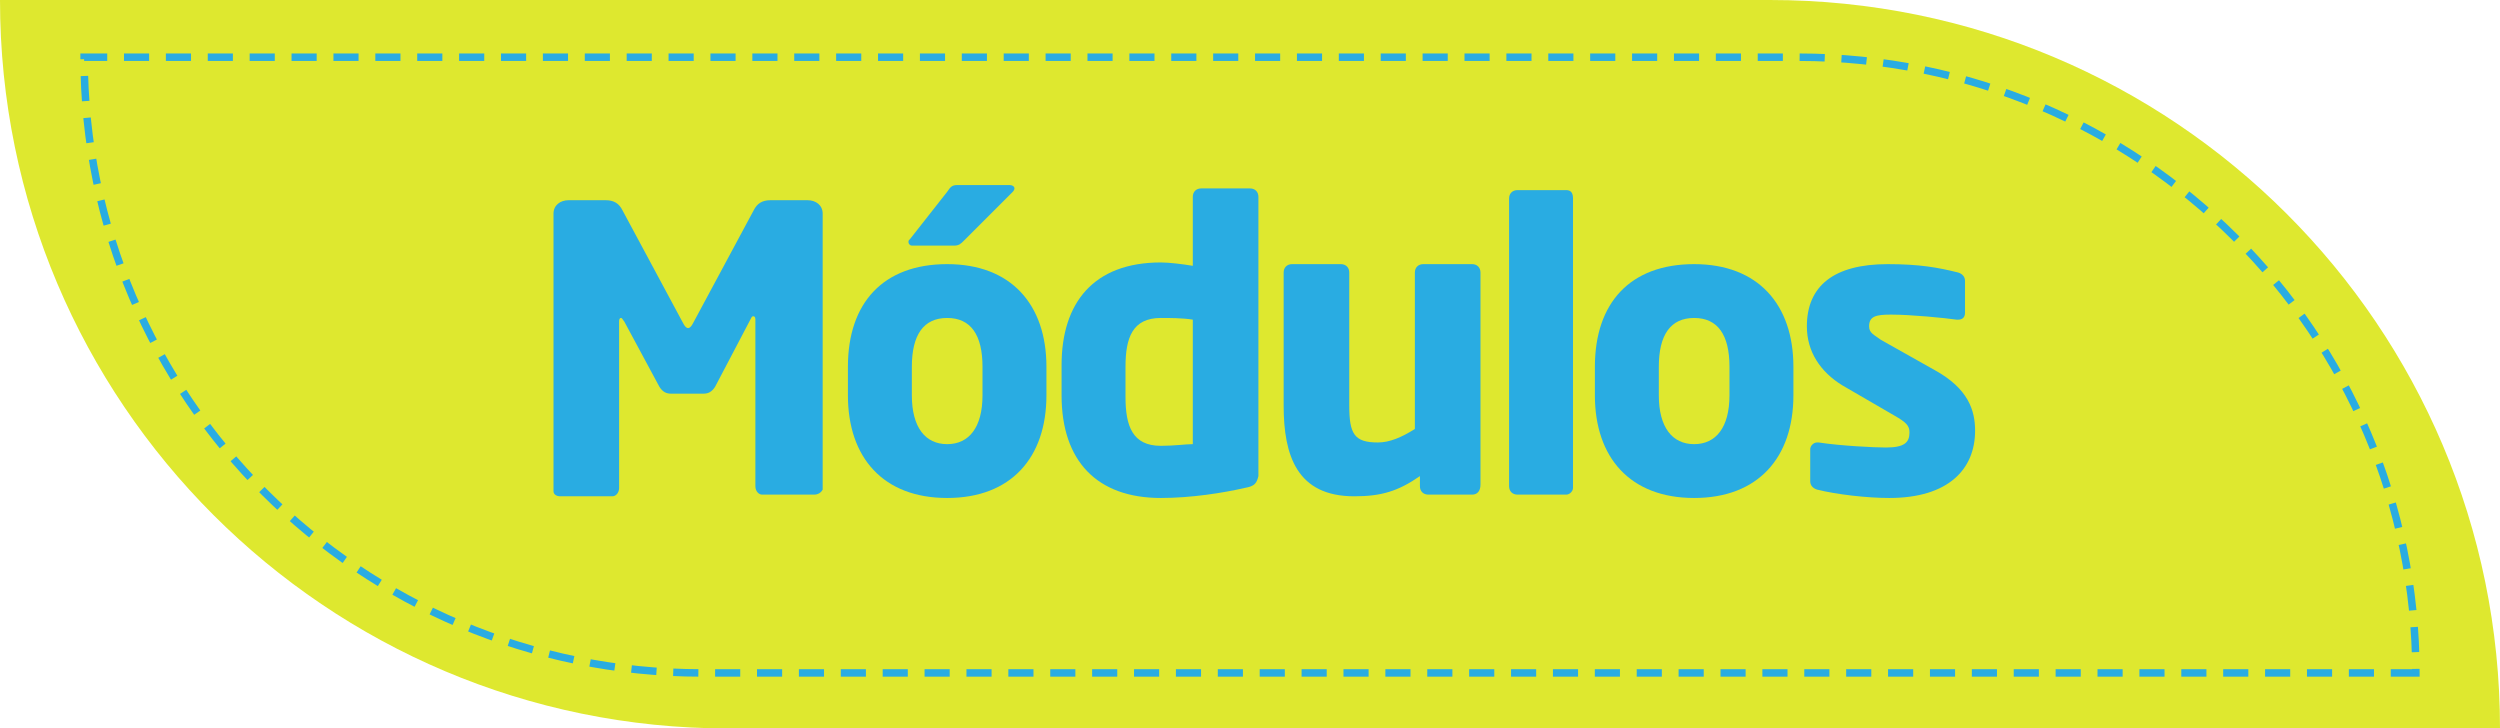 <?xml version="1.0" encoding="utf-8"?>
<!-- Generator: Adobe Illustrator 18.0.0, SVG Export Plug-In . SVG Version: 6.00 Build 0)  -->
<!DOCTYPE svg PUBLIC "-//W3C//DTD SVG 1.1//EN" "http://www.w3.org/Graphics/SVG/1.1/DTD/svg11.dtd">
<svg version="1.1" id="Layer_1" xmlns="http://www.w3.org/2000/svg" xmlns:xlink="http://www.w3.org/1999/xlink" x="0px" y="0px"
	 viewBox="0 0 148.6 43.3" enable-background="new 0 0 148.6 43.3" xml:space="preserve">
<g>
	<path fill="#DEE82F" d="M148.6,43.3H43.3C19.4,43.3,0,23.9,0,0v0h105.2C129.2,0,148.6,19.4,148.6,43.3L148.6,43.3z"/>
	<path fill="none" stroke="#29ACE2" stroke-width="0.445" stroke-miterlimit="10" stroke-dasharray="1.494,0.996" d="M143.6,40
		H41.7C21.4,40,5,23.6,5,3.4v0h101.9C127.2,3.4,143.6,19.8,143.6,40L143.6,40z"/>
	<g>
		<path fill="#29ACE2" d="M48.4,29.4h-3.1c-0.2,0-0.4-0.2-0.4-0.5v-9.9c0-0.2-0.1-0.2-0.1-0.2c-0.1,0-0.1,0-0.2,0.2L42.5,23
			c-0.2,0.3-0.4,0.4-0.7,0.4h-1.9c-0.3,0-0.5-0.1-0.7-0.4l-2.1-3.9c-0.1-0.1-0.1-0.2-0.2-0.2c0,0-0.1,0-0.1,0.2v9.9
			c0,0.3-0.2,0.5-0.4,0.5h-3.1c-0.2,0-0.4-0.1-0.4-0.3V12.7c0-0.5,0.4-0.8,0.9-0.8h2.2c0.5,0,0.8,0.2,1,0.6l3.6,6.7
			c0.1,0.2,0.2,0.3,0.3,0.3s0.2-0.1,0.3-0.3l3.6-6.7c0.2-0.4,0.5-0.6,1-0.6H48c0.5,0,0.9,0.3,0.9,0.8v16.4
			C48.8,29.3,48.6,29.4,48.4,29.4z"/>
		<path fill="#29ACE2" d="M56.3,29.6c-3.8,0-5.9-2.4-5.9-6.1v-1.7c0-3.8,2.1-6.1,5.9-6.1s5.9,2.4,5.9,6.1v1.7
			C62.2,27.2,60.1,29.6,56.3,29.6z M60.2,11.4l-2.9,2.9c-0.2,0.2-0.3,0.3-0.6,0.3h-2.5c-0.1,0-0.2-0.1-0.2-0.2c0-0.1,0-0.1,0.1-0.2
			l2.2-2.8c0.2-0.3,0.3-0.4,0.6-0.4H60c0.2,0,0.3,0.1,0.3,0.2C60.3,11.2,60.3,11.3,60.2,11.4z M58.4,21.8c0-1.9-0.7-2.9-2.1-2.9
			s-2.1,1-2.1,2.9v1.7c0,1.9,0.8,2.9,2.1,2.9s2.1-1,2.1-2.9V21.8z"/>
		<path fill="#29ACE2" d="M74,29c-1.3,0.3-3.2,0.6-5,0.6c-3.8,0-5.9-2.2-5.9-6.1v-1.8c0-3.7,1.9-6.1,5.9-6.1c0.5,0,1.3,0.1,1.9,0.2
			v-4.1c0-0.3,0.2-0.5,0.5-0.5h2.9c0.3,0,0.5,0.2,0.5,0.5v16.6C74.7,28.7,74.6,28.9,74,29z M70.9,19c-0.6-0.1-1.4-0.1-1.9-0.1
			c-1.7,0-2.1,1.2-2.1,2.9v1.8c0,1.7,0.4,2.9,2.1,2.9c0.8,0,1.5-0.1,1.9-0.1V19z"/>
		<path fill="#29ACE2" d="M87.5,29.4h-2.6c-0.3,0-0.5-0.2-0.5-0.5v-0.6c-1.3,0.9-2.3,1.2-3.9,1.2c-3.4,0-4.2-2.4-4.2-5.4v-7.9
			c0-0.3,0.2-0.5,0.5-0.5h2.9c0.3,0,0.5,0.2,0.5,0.5v7.9c0,1.7,0.3,2.2,1.7,2.2c0.7,0,1.4-0.3,2.2-0.8v-9.3c0-0.3,0.2-0.5,0.5-0.5
			h2.9c0.3,0,0.5,0.2,0.5,0.5v12.6C88,29.2,87.8,29.4,87.5,29.4z"/>
		<path fill="#29ACE2" d="M93.1,29.4h-2.9c-0.3,0-0.5-0.2-0.5-0.5V11.8c0-0.3,0.2-0.5,0.5-0.5h2.9c0.3,0,0.4,0.2,0.4,0.5v17.2
			C93.5,29.2,93.3,29.4,93.1,29.4z"/>
		<path fill="#29ACE2" d="M100.7,29.6c-3.8,0-5.9-2.4-5.9-6.1v-1.7c0-3.8,2.1-6.1,5.9-6.1s5.9,2.4,5.9,6.1v1.7
			C106.6,27.2,104.5,29.6,100.7,29.6z M102.8,21.8c0-1.9-0.7-2.9-2.1-2.9s-2.1,1-2.1,2.9v1.7c0,1.9,0.8,2.9,2.1,2.9s2.1-1,2.1-2.9
			V21.8z"/>
		<path fill="#29ACE2" d="M112.3,29.6c-1.3,0-3.1-0.2-4.3-0.5c-0.3-0.1-0.4-0.3-0.4-0.5v-1.9c0-0.2,0.2-0.4,0.4-0.4c0,0,0.1,0,0.1,0
			c1.3,0.2,3.3,0.3,4,0.3c1.1,0,1.4-0.3,1.4-0.9c0-0.4-0.2-0.6-0.9-1l-3.1-1.8c-1.3-0.8-2.1-2-2.1-3.5c0-2.4,1.6-3.7,4.8-3.7
			c1.9,0,3,0.2,4.2,0.5c0.3,0.1,0.4,0.3,0.4,0.5v1.9c0,0.3-0.2,0.4-0.4,0.4c0,0,0,0-0.1,0c-0.7-0.1-2.7-0.3-3.9-0.3
			c-0.9,0-1.3,0.1-1.3,0.7c0,0.4,0.3,0.5,0.7,0.8L115,22c2,1.1,2.4,2.4,2.4,3.6C117.4,27.9,115.8,29.6,112.3,29.6z"/>
	</g>
</g>
</svg>

